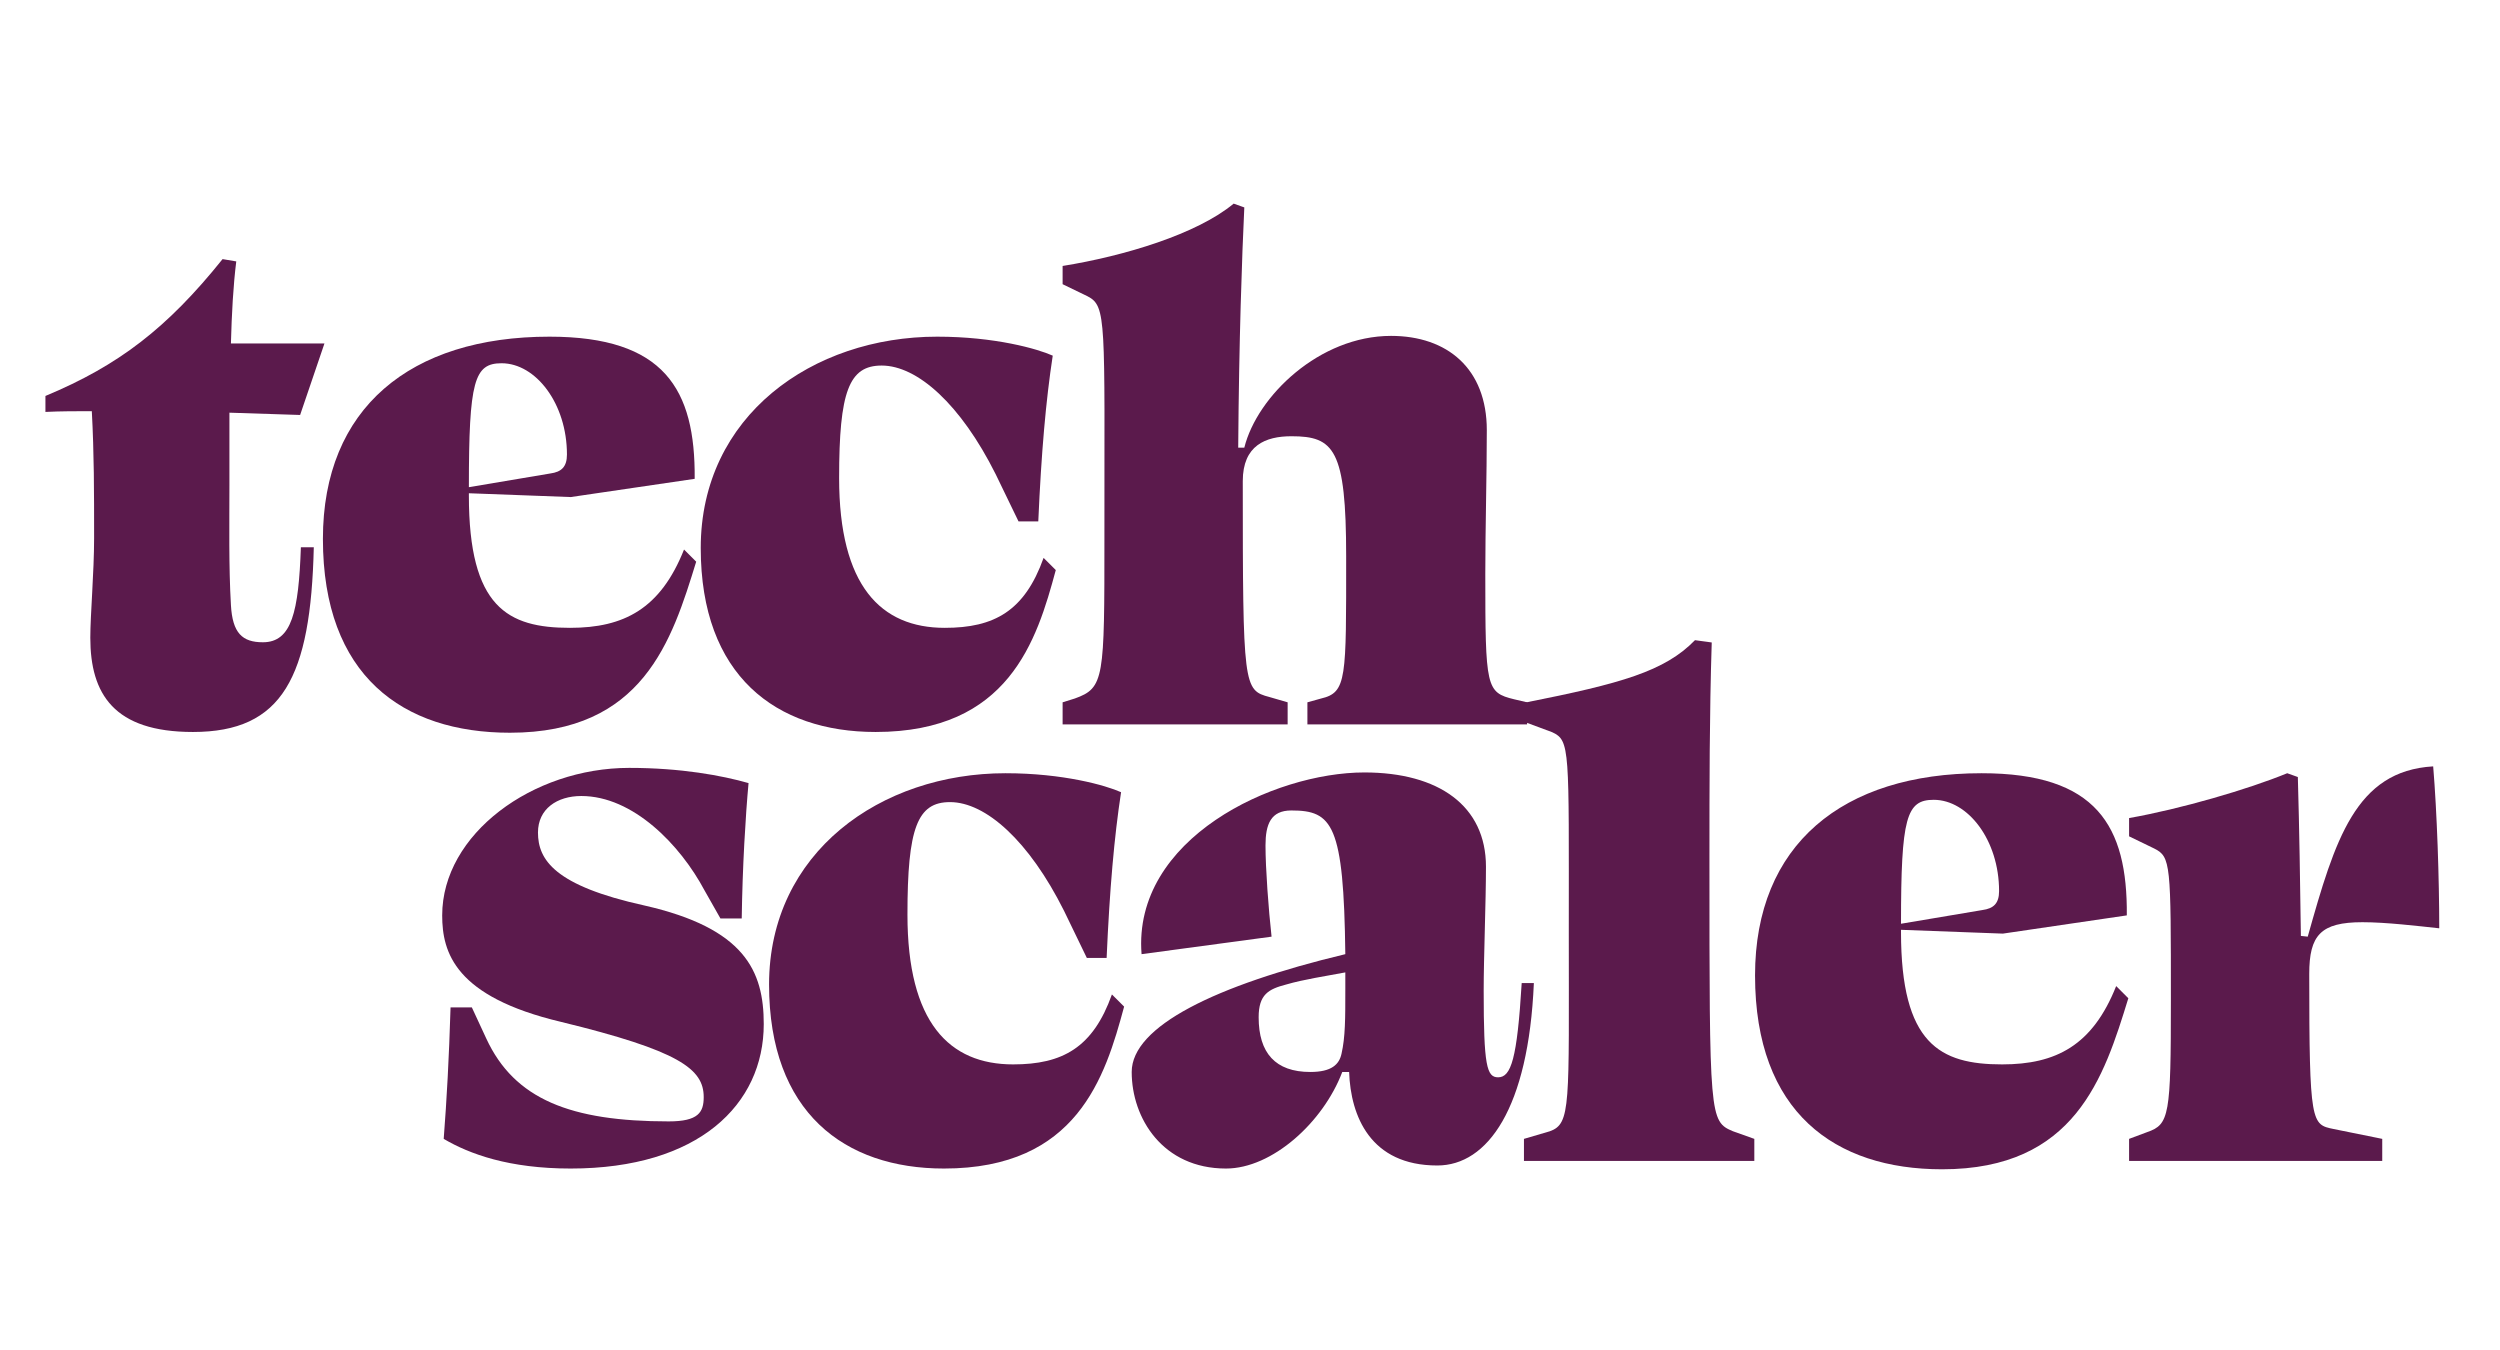 <svg xmlns="http://www.w3.org/2000/svg" xmlns:xlink="http://www.w3.org/1999/xlink" width="500" zoomAndPan="magnify" viewBox="0 0 375 202.5" height="270" preserveAspectRatio="xMidYMid meet" version="1.0"><defs><g/></defs><g fill="#5b1a4c" fill-opacity="1"><g transform="translate(64.161, 174.14)"><g><path d="M 30.219 -58.957 C 15.738 -58.957 2.168 -49.035 2.168 -36.832 C 2.168 -31.246 4.105 -24.633 19.957 -20.867 C 37.746 -16.535 41.395 -13.797 41.395 -9.578 C 41.395 -7.297 40.598 -5.93 36.148 -5.93 C 21.438 -5.93 13 -9.238 8.781 -18.359 L 6.613 -23.035 L 3.422 -23.035 C 3.191 -15.395 2.852 -9.238 2.395 -3.309 C 6.273 -1.027 12.203 1.141 21.438 1.141 C 40.598 1.141 50.402 -8.438 50.402 -20.527 C 50.402 -28.508 47.551 -34.895 32.5 -38.316 C 19.043 -41.281 16.535 -45.156 16.535 -49.262 C 16.535 -52.797 19.387 -54.738 23.035 -54.738 C 30.789 -54.738 37.859 -47.438 41.508 -40.598 L 43.902 -36.375 L 47.098 -36.375 C 47.211 -44.133 47.668 -51.773 48.121 -56.676 C 44.133 -57.816 37.973 -58.957 30.219 -58.957 Z M 30.219 -58.957 "/></g></g></g><g fill="#5b1a4c" fill-opacity="1"><g transform="translate(113.309, 174.14)"><g><path d="M 29.191 -53.824 C 34.551 -53.824 41.051 -48.008 46.297 -37.516 L 49.719 -30.445 L 52.684 -30.445 C 53.141 -40.824 53.824 -48.578 54.852 -55.309 C 52.57 -56.332 46.184 -58.156 37.516 -58.156 C 18.816 -58.156 2.051 -46.297 2.051 -26.457 C 2.051 -7.297 13.344 1.141 28.281 1.141 C 48.238 1.141 52.457 -12.543 55.309 -23.148 L 53.48 -24.973 C 50.633 -16.992 46.07 -14.48 38.656 -14.48 C 29.078 -14.48 22.809 -20.754 22.809 -36.945 C 22.809 -49.945 24.289 -53.824 29.191 -53.824 Z M 29.191 -53.824 "/></g></g></g><g fill="#5b1a4c" fill-opacity="1"><g transform="translate(168.157, 174.14)"><g><path d="M 47.438 0.684 C 54.965 0.684 61.121 -7.867 61.922 -26.684 L 60.098 -26.684 C 59.41 -15.281 58.5 -12.543 56.562 -12.543 C 54.852 -12.543 54.395 -14.254 54.395 -25.543 C 54.395 -30.562 54.738 -38.887 54.738 -44.133 C 54.738 -53.254 47.668 -58.273 36.492 -58.273 C 22.922 -58.273 1.711 -48.352 3.078 -31.016 L 22.578 -33.641 C 22.121 -37.746 21.668 -43.902 21.668 -47.324 C 21.668 -50.516 22.465 -52.57 25.543 -52.57 C 31.703 -52.57 33.41 -50.516 33.641 -31.016 C 14.141 -26.344 1.598 -20.184 1.598 -13.344 C 1.598 -6.387 6.273 1.141 15.738 1.141 C 22.691 1.141 30.332 -5.816 33.184 -13.344 L 34.211 -13.344 C 34.438 -6.727 37.402 0.684 47.438 0.684 Z M 28.395 -13.344 C 23.148 -13.344 20.641 -16.191 20.641 -21.551 C 20.641 -24.973 22.121 -25.773 24.746 -26.457 C 27.48 -27.254 30.676 -27.711 33.641 -28.281 C 33.641 -27.48 33.641 -26.684 33.641 -25.773 C 33.641 -21.324 33.641 -18.586 33.07 -16.078 C 32.727 -14.48 31.586 -13.344 28.395 -13.344 Z M 28.395 -13.344 "/></g></g></g><g fill="#5b1a4c" fill-opacity="1"><g transform="translate(227.339, 174.14)"><g><path d="M 7.98 -34.324 C 7.98 -8.324 8.324 -5.586 5.133 -4.449 L 1.254 -3.309 L 1.254 0 L 35.809 0 L 35.809 -3.309 L 32.613 -4.449 C 29.078 -5.93 29.078 -6.5 29.078 -45.156 C 29.078 -56.219 29.078 -66.938 29.422 -77.77 L 26.91 -78.113 C 22.352 -73.438 15.852 -71.613 1.484 -68.762 L 1.484 -65.797 L 5.473 -64.316 C 8.211 -63.062 7.98 -61.805 7.98 -34.324 Z M 7.98 -34.324 "/></g></g></g><g fill="#5b1a4c" fill-opacity="1"><g transform="translate(261.206, 174.14)"><g><path d="M 28.852 -54.168 C 33.98 -54.168 38.656 -48.121 38.656 -40.48 C 38.656 -38.656 37.859 -37.859 36.148 -37.633 L 23.945 -35.578 C 23.945 -51.543 24.746 -54.168 28.852 -54.168 Z M 36.035 -58.156 C 15.168 -58.156 2.051 -47.438 2.051 -27.824 C 2.051 -7.297 14.027 1.254 30.105 1.254 C 50.062 1.254 54.395 -12.543 58.043 -24.402 L 56.219 -26.227 C 52.684 -17.332 47.211 -14.48 39.113 -14.48 C 29.762 -14.48 23.945 -17.562 23.945 -34.324 L 23.945 -34.668 L 39.227 -34.098 L 57.816 -36.832 C 57.93 -50.289 53.254 -58.156 36.035 -58.156 Z M 36.035 -58.156 "/></g></g></g><g fill="#5b1a4c" fill-opacity="1"><g transform="translate(317.879, 174.14)"><g><path d="M 7.754 -24.062 C 7.754 -6.844 7.527 -5.473 4.219 -4.332 L 1.484 -3.309 L 1.484 0 L 39.457 0 L 39.457 -3.309 L 32.156 -4.789 C 28.852 -5.473 28.508 -5.473 28.508 -28.051 C 28.508 -33.867 30.219 -35.809 36.492 -35.809 C 40.027 -35.809 44.816 -35.238 48.008 -34.895 C 48.008 -42.309 47.668 -52.34 47.098 -59.184 C 35.465 -58.5 32.387 -48.238 28.281 -33.641 L 27.254 -33.754 C 27.141 -41.738 27.027 -49.605 26.797 -57.586 L 25.203 -58.156 C 19.387 -55.762 9.238 -52.797 1.484 -51.43 L 1.484 -48.691 L 5.246 -46.867 C 7.754 -45.613 7.754 -44.586 7.754 -24.062 Z M 7.754 -24.062 "/></g></g></g><g fill="#5b1a4c" fill-opacity="1"><g transform="translate(7.159, 108.656)"><g><path d="M 39.91 -26.57 L 37.973 -26.57 C 37.633 -16.879 36.605 -12.316 32.273 -12.316 C 29.191 -12.316 27.711 -13.684 27.48 -17.902 C 27.141 -23.719 27.254 -30.105 27.254 -35.809 C 27.254 -39.457 27.254 -43.105 27.254 -46.754 C 30.789 -46.641 34.324 -46.527 37.859 -46.41 L 41.508 -57.133 L 27.48 -57.133 C 27.598 -61.578 27.824 -65.797 28.281 -69.445 L 26.227 -69.789 C 17.902 -59.41 10.605 -53.824 -0.344 -49.262 L -0.344 -46.867 C 1.938 -46.98 4.332 -46.98 6.613 -46.98 C 6.957 -40.598 6.957 -35.008 6.957 -27.938 C 6.957 -22.809 6.387 -16.422 6.387 -13 C 6.387 -4.562 9.922 1.141 21.781 1.141 C 35.238 1.141 39.457 -7.07 39.91 -26.57 Z M 39.91 -26.57 "/></g></g></g><g fill="#5b1a4c" fill-opacity="1"><g transform="translate(46.386, 108.656)"><g><path d="M 28.852 -54.168 C 33.98 -54.168 38.656 -48.121 38.656 -40.48 C 38.656 -38.656 37.859 -37.859 36.148 -37.633 L 23.945 -35.578 C 23.945 -51.543 24.746 -54.168 28.852 -54.168 Z M 36.035 -58.156 C 15.168 -58.156 2.051 -47.438 2.051 -27.824 C 2.051 -7.297 14.027 1.254 30.105 1.254 C 50.062 1.254 54.395 -12.543 58.043 -24.402 L 56.219 -26.227 C 52.684 -17.332 47.211 -14.48 39.113 -14.48 C 29.762 -14.48 23.945 -17.562 23.945 -34.324 L 23.945 -34.668 L 39.227 -34.098 L 57.816 -36.832 C 57.93 -50.289 53.254 -58.156 36.035 -58.156 Z M 36.035 -58.156 "/></g></g></g><g fill="#5b1a4c" fill-opacity="1"><g transform="translate(103.059, 108.656)"><g><path d="M 29.191 -53.824 C 34.551 -53.824 41.051 -48.008 46.297 -37.516 L 49.719 -30.445 L 52.684 -30.445 C 53.141 -40.824 53.824 -48.578 54.852 -55.309 C 52.57 -56.332 46.184 -58.156 37.516 -58.156 C 18.816 -58.156 2.051 -46.297 2.051 -26.457 C 2.051 -7.297 13.344 1.141 28.281 1.141 C 48.238 1.141 52.457 -12.543 55.309 -23.148 L 53.48 -24.973 C 50.633 -16.992 46.07 -14.48 38.656 -14.48 C 29.078 -14.48 22.809 -20.754 22.809 -36.945 C 22.809 -49.945 24.289 -53.824 29.191 -53.824 Z M 29.191 -53.824 "/></g></g></g><g fill="#5b1a4c" fill-opacity="1"><g transform="translate(157.908, 108.656)"><g><path d="M 5.246 -64.203 C 8.098 -62.719 7.754 -60.551 7.754 -28.051 C 7.754 -6.844 7.754 -5.473 3.309 -3.879 L 1.484 -3.309 L 1.484 0 L 35.238 0 L 35.238 -3.309 L 32.5 -4.105 C 28.621 -5.133 28.508 -5.586 28.508 -36.492 C 28.508 -41.852 31.93 -43.219 35.809 -43.219 C 42.191 -43.219 44.016 -41.281 44.016 -25.203 C 44.016 -6.844 44.133 -4.789 40.254 -3.879 L 38.203 -3.309 L 38.203 0 L 71.156 0 L 71.156 -3.309 L 69.219 -3.762 C 65 -4.789 64.887 -5.473 64.887 -22.578 C 64.887 -29.422 65.113 -37.289 65.113 -44.133 C 65.113 -53.367 59.184 -58.273 50.746 -58.273 C 40.027 -58.273 30.676 -49.262 28.738 -41.508 L 27.824 -41.508 C 27.938 -57.586 28.395 -70.359 28.738 -77.543 L 27.141 -78.113 C 21.668 -73.551 10.719 -70.246 1.484 -68.762 L 1.484 -66.027 Z M 5.246 -64.203 "/></g></g></g></svg>